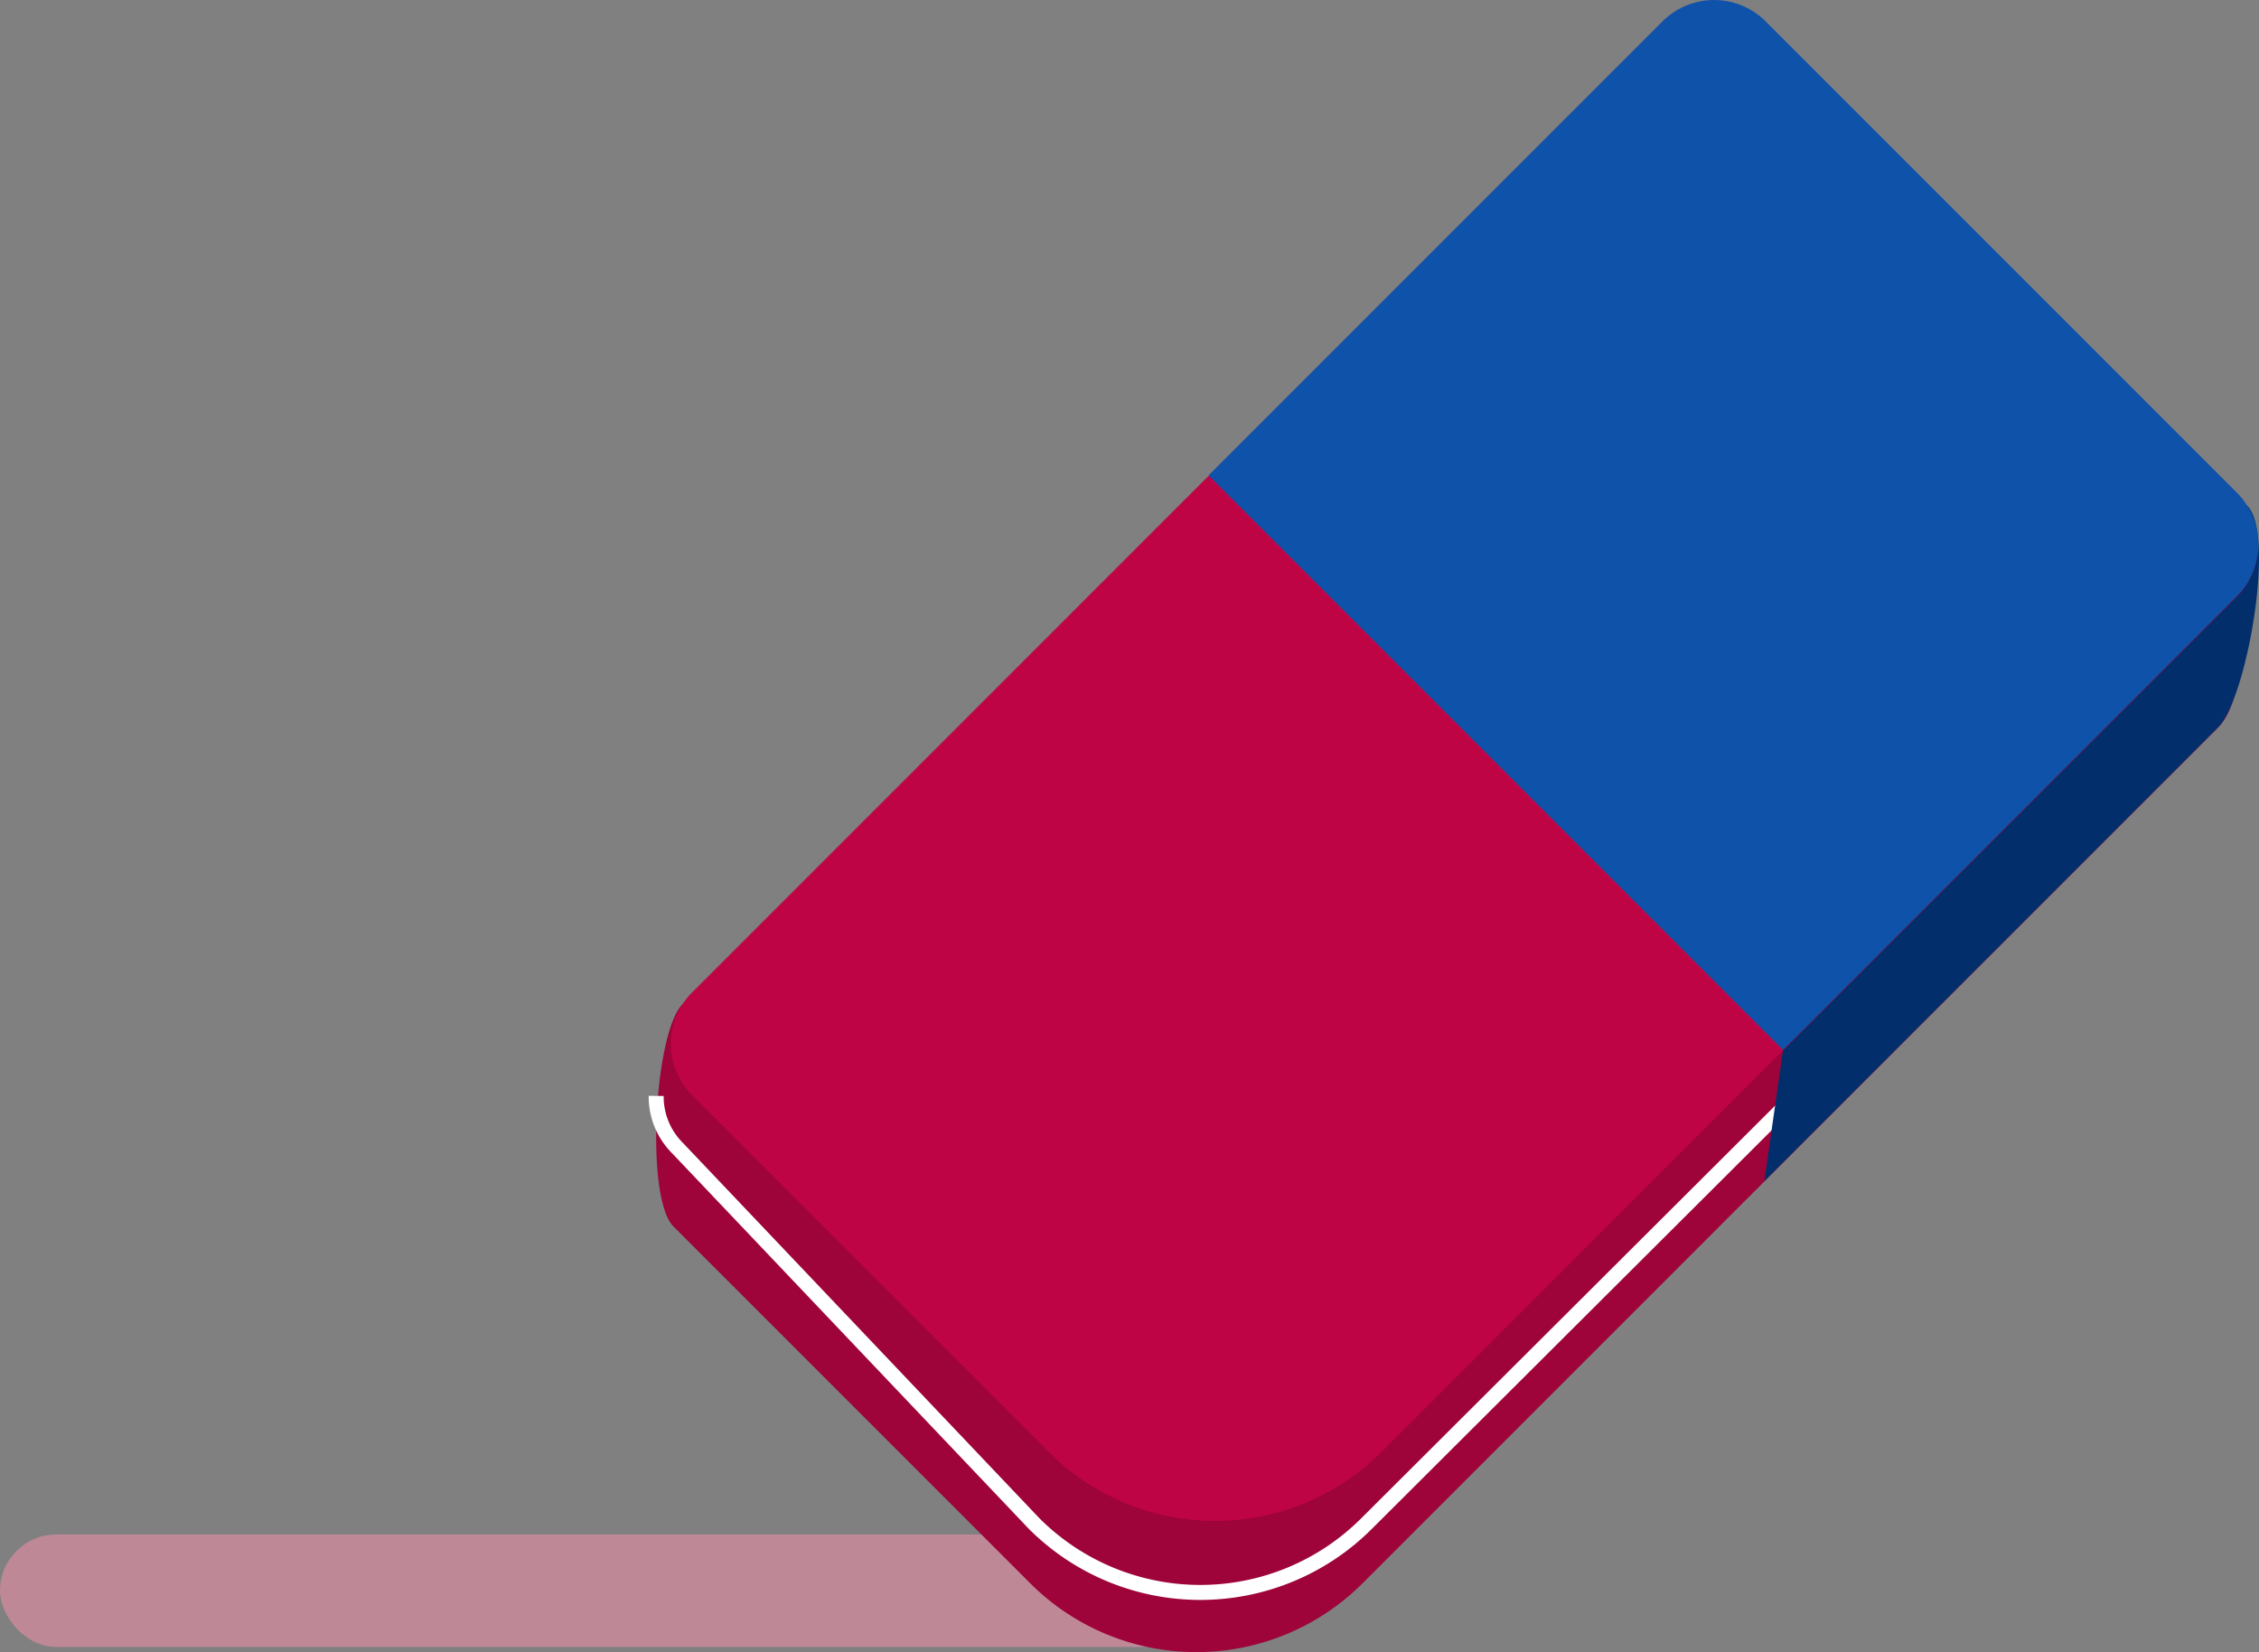 <svg xmlns="http://www.w3.org/2000/svg" width="120.58" height="88.171" viewBox="0 0 120.58 88.171"><rect x="0" y="0" width="120.58" height="88.171" fill="#808080" stroke="none"/><defs><style>.a{fill:#bf8897;}.b{fill:#9e033a;}.c{fill:none;stroke:#fff;stroke-miterlimit:10;stroke-width:0.8px;}.d{fill:#022f6b;}.e{fill:#bf0446;}.f{fill:#0f52aa;}</style></defs><g transform="translate(-408.5 -588.601)"><rect class="a" width="65" height="6" rx="3" transform="translate(408.5 670.5)"/><path class="b" d="M463.488,673.1l-19.039-19.039c-1.519-1.52-1.03-10.354.489-11.873l51.285-47.4a3.891,3.891,0,0,1,5.5,0l25.16,25.16c1.519,1.52,1.519,5.983,0,7.5L481.232,673.1A12.547,12.547,0,0,1,463.488,673.1Z"/><path class="c" d="M443.525,647.09a3.877,3.877,0,0,0,1.14,2.786L463.7,669.915a12.547,12.547,0,0,0,17.744,0l22.7-22.629"/><path class="d" d="M503.675,644.635l-7.43-49.894a3.89,3.89,0,0,1,5.5,0L528.457,615.6c1.519,1.519-.03,10.286-1.55,11.806l-24.232,24.232Z"/><path class="e" d="M464.488,666.1l-19.039-19.039a3.891,3.891,0,0,1,0-5.5l51.774-51.774a3.891,3.891,0,0,1,5.5,0l25.16,25.16a3.891,3.891,0,0,1,0,5.5L482.232,666.1A12.547,12.547,0,0,1,464.488,666.1Z"/><path class="f" d="M473.013,613.973l24.232-24.232a3.89,3.89,0,0,1,5.5,0l25.159,25.16a3.889,3.889,0,0,1,0,5.5l-24.232,24.232Z"/></g></svg>